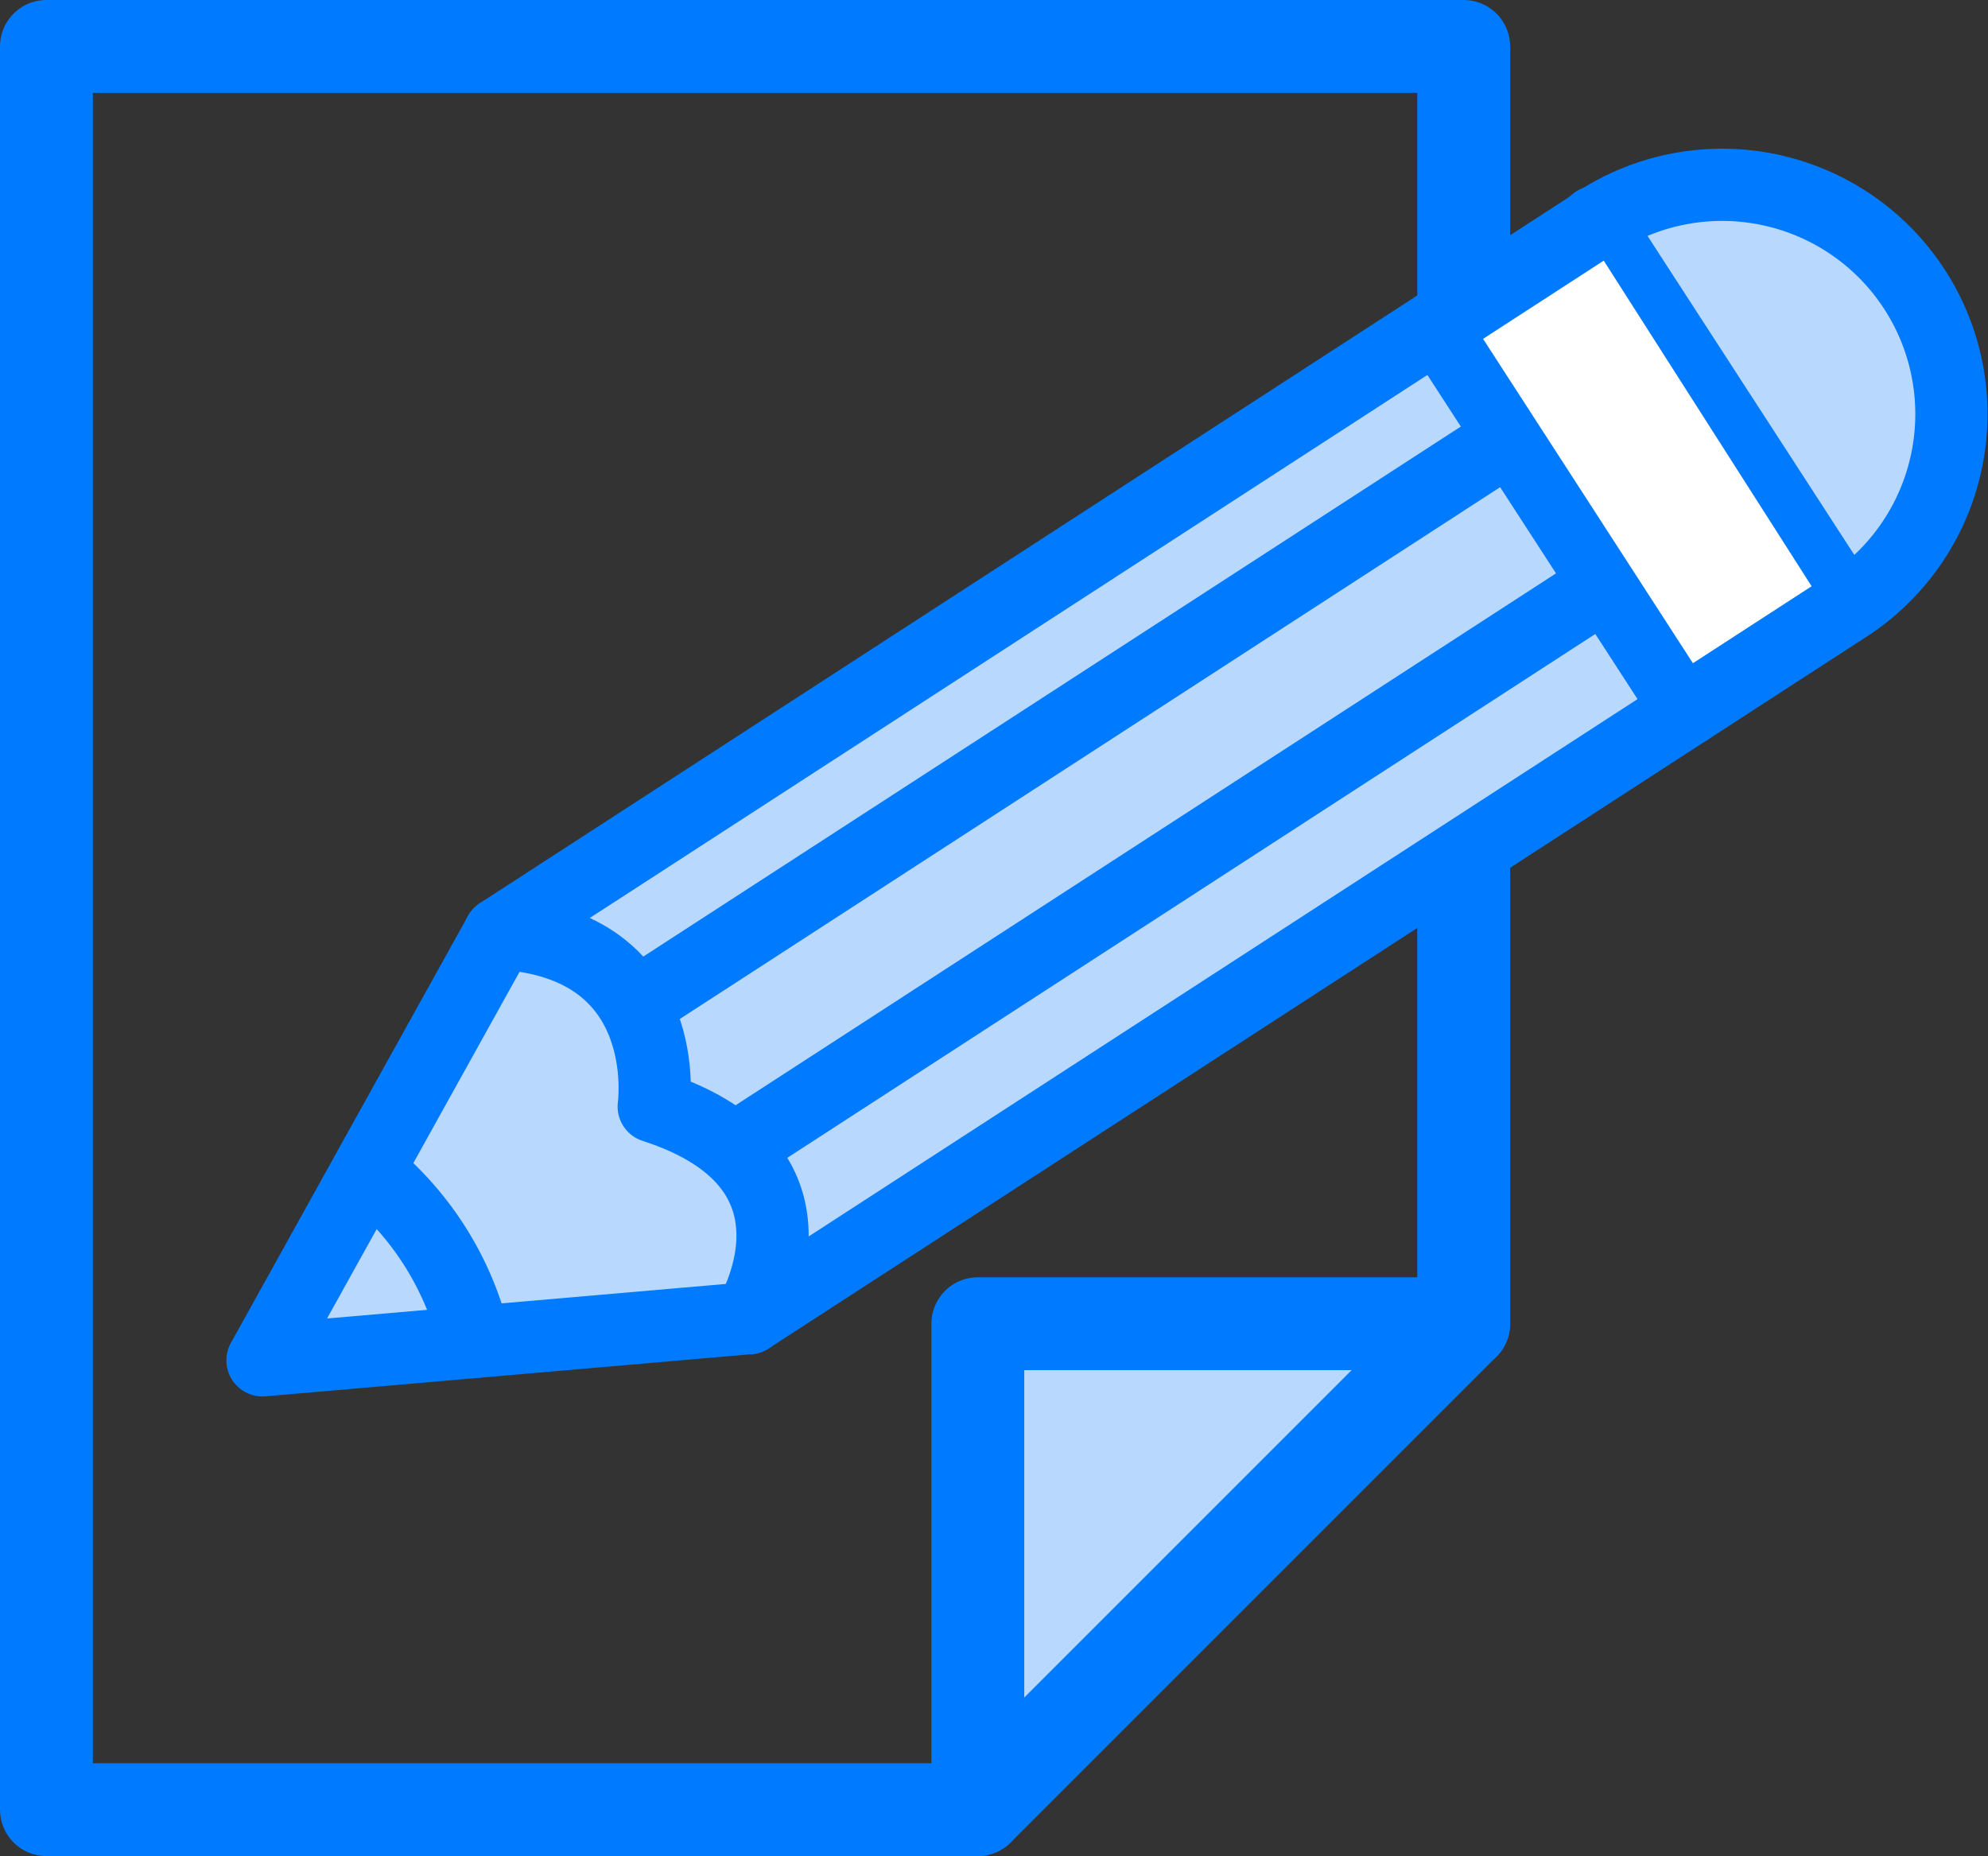<svg xmlns="http://www.w3.org/2000/svg" width="192.667" height="179.881" viewBox="0 0 192.667 179.881">
  <rect x="0" y="0" width="192.667" height="179.881" fill="#333333" stroke="none"/>
  <g id="Group_7425" data-name="Group 7425" transform="translate(1192.274 -1845.023)">
    <g id="Group_7424" data-name="Group 7424">
      <path id="Path_4535" data-name="Path 4535" d="M-1097.509,2020.4v-47.089h47.089" fill="#b8d8fe"/>
      <path id="Path_4536" data-name="Path 4536" d="M-1050.42,1849.523v123.792l-47.089,47.089h-90.265V1849.523Z" fill="none" stroke="#007afe" stroke-linecap="round" stroke-linejoin="round" stroke-width="9"/>
      <path id="Path_4537" data-name="Path 4537" d="M-1097.509,2020.4v-47.089h47.089" fill="none" stroke="#007afe" stroke-linecap="round" stroke-linejoin="round" stroke-width="9"/>
    </g>
    <path id="Path_4538" data-name="Path 4538" d="M-1119.686,1972.774l-47.148,4.087,22.975-41.374,106.4-68.978a22.22,22.22,0,0,1,30.731,6.557h0a22.219,22.219,0,0,1-6.557,30.731Z" fill="#b8d8fe"/>
    <path id="Path_4539" data-name="Path 4539" d="M-1050.243,1878.572l21.511,35.237-24.174-37.288" fill="none" stroke="#007afe" stroke-linecap="round" stroke-linejoin="round" stroke-width="7"/>
    <line id="Line_225" data-name="Line 225" x2="24.174" y2="37.288" transform="translate(-1037.654 1866.533)" fill="none" stroke="#007afe" stroke-linecap="round" stroke-linejoin="round" stroke-width="7"/>
    <path id="Path_4540" data-name="Path 4540" d="M-1146.243,1975.076a30.068,30.068,0,0,0-10.261-16.463" fill="none" stroke="#007afe" stroke-linecap="round" stroke-linejoin="round" stroke-width="7"/>
    <path id="Path_4541" data-name="Path 4541" d="M-1119.686,1972.774s9.169-14.574-9.232-20.513c0,0,2.248-15.786-14.941-16.774" fill="none" stroke="#007afe" stroke-linecap="round" stroke-linejoin="round" stroke-width="7"/>
    <line id="Line_226" data-name="Line 226" x1="83.763" y2="54.304" transform="translate(-1120.394 1901.623)" fill="none" stroke="#007afe" stroke-linecap="round" stroke-linejoin="round" stroke-width="7"/>
    <line id="Line_227" data-name="Line 227" x1="83.763" y2="54.304" transform="translate(-1130.458 1887.939)" fill="none" stroke="#007afe" stroke-linecap="round" stroke-linejoin="round" stroke-width="7"/>
    <path id="Path_4542" data-name="Path 4542" d="M-1049.411,1876.521l11.925-7.239,21.754,34.073-11.4,7.6Z" fill="#fff"/>
    <path id="Path_4543" data-name="Path 4543" d="M-1119.686,1972.774l-47.148,4.087,22.975-41.374,106.4-68.978a22.22,22.22,0,0,1,30.731,6.557h0a22.219,22.219,0,0,1-6.557,30.731Z" fill="none" stroke="#007afe" stroke-linecap="round" stroke-linejoin="round" stroke-width="7"/>
  </g>
</svg>
